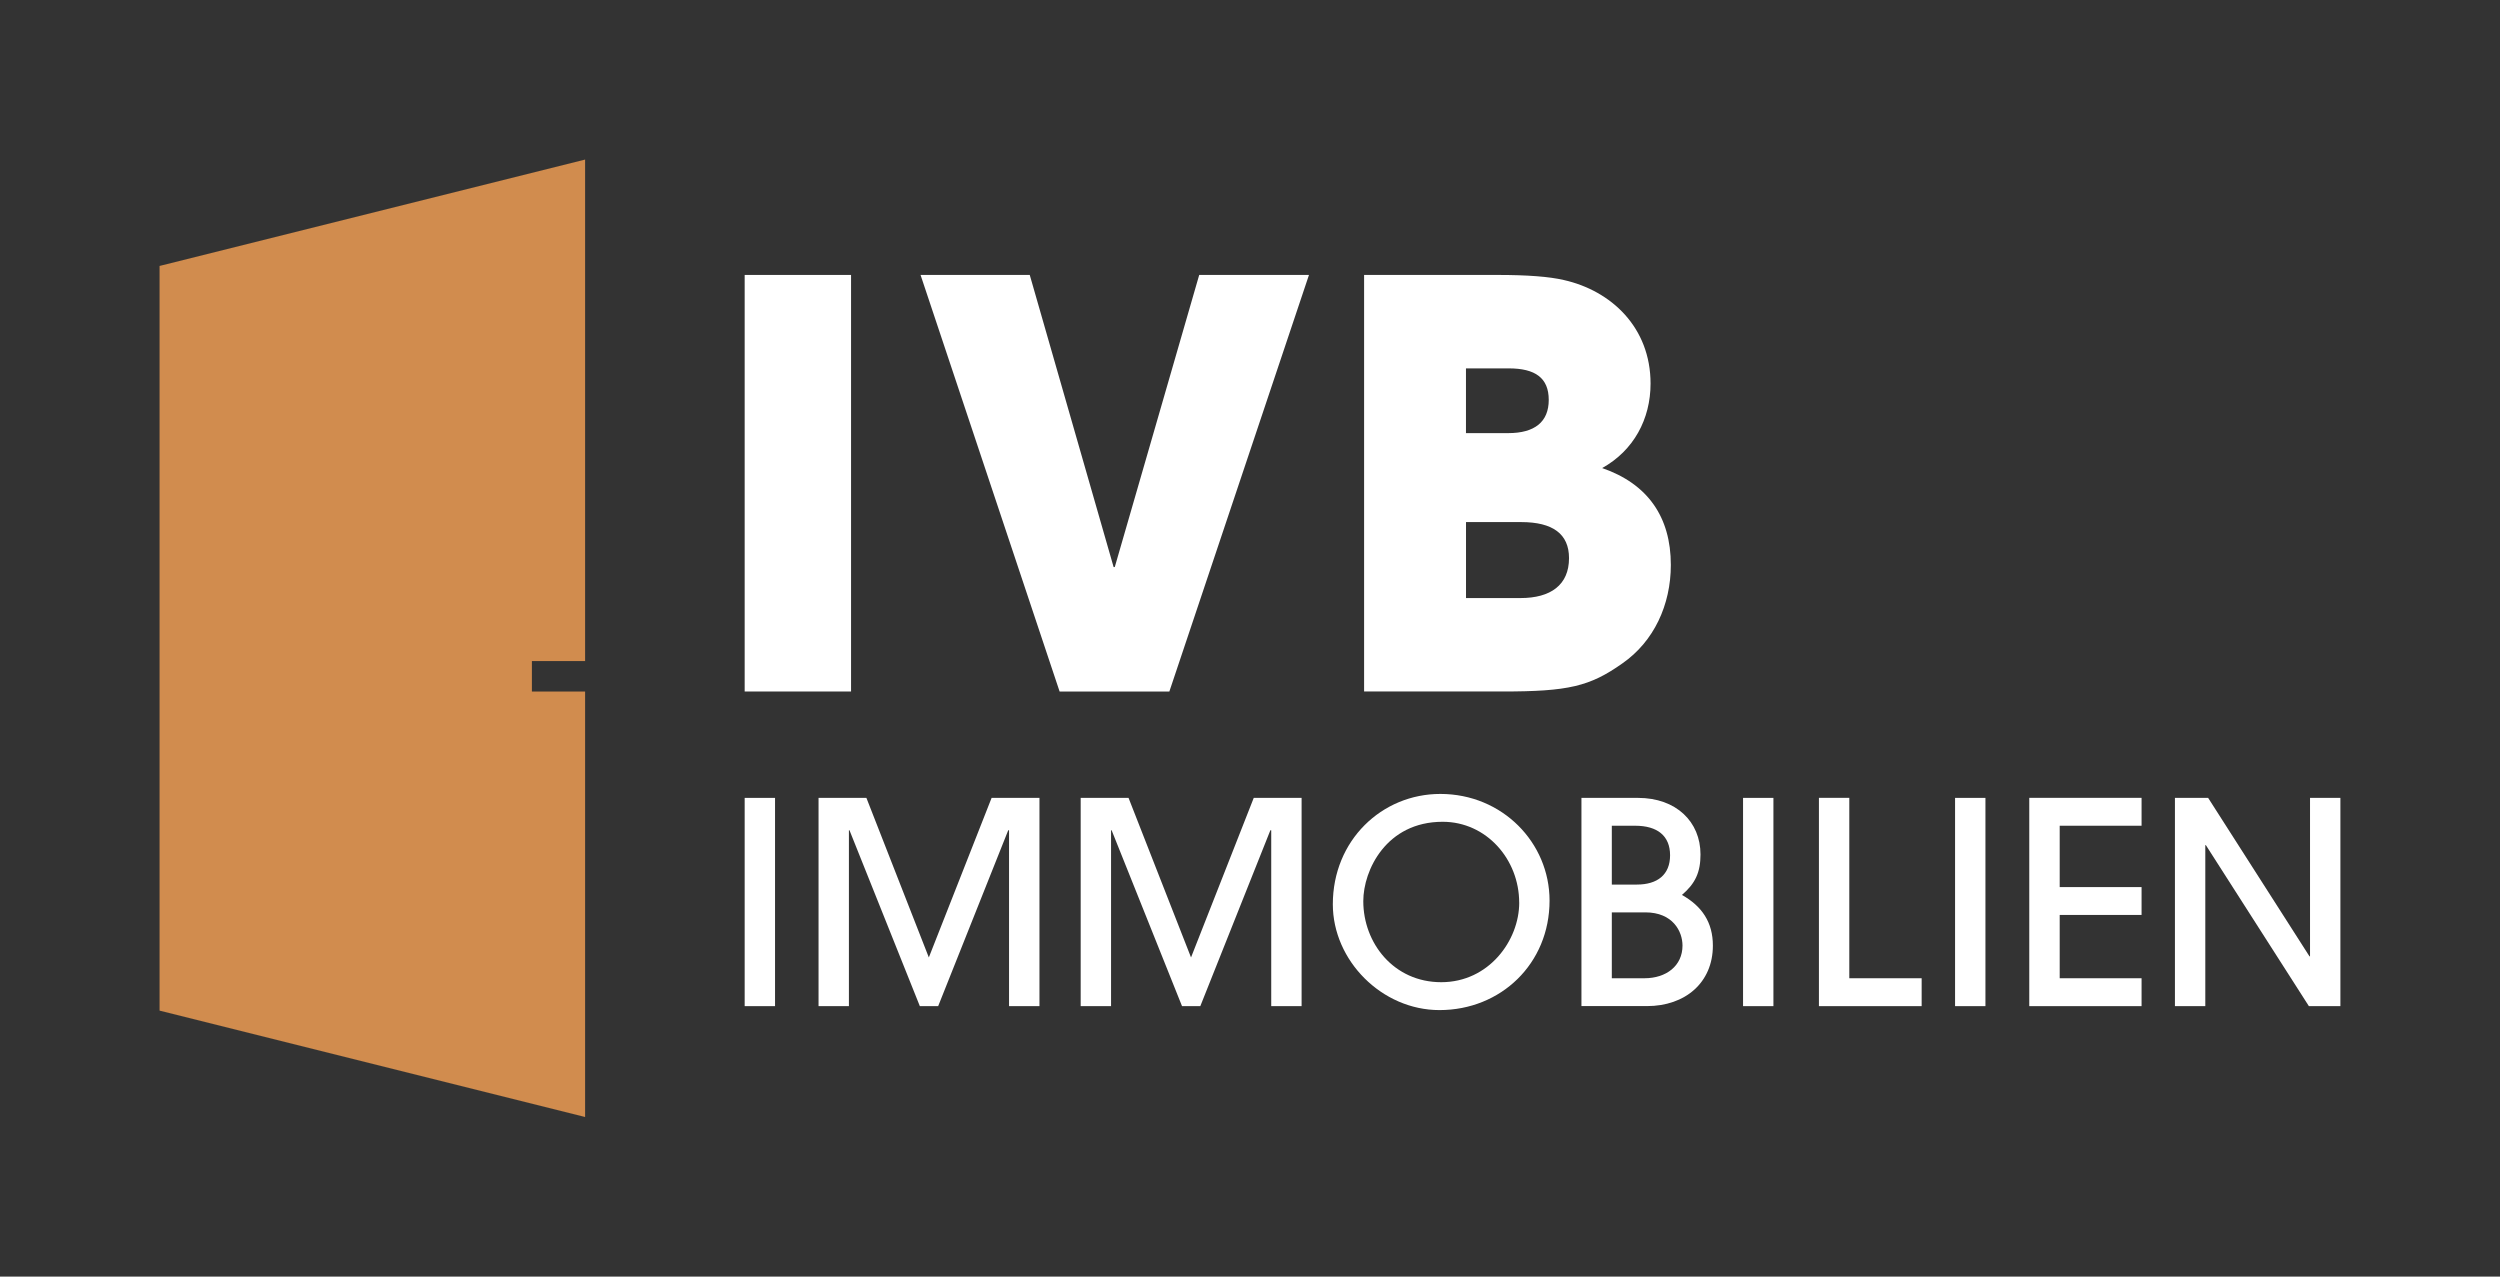 <?xml version="1.0" encoding="UTF-8"?>
<svg id="Ebene_1" data-name="Ebene 1" xmlns="http://www.w3.org/2000/svg" version="1.1" viewBox="0 0 525.2 268.19">
  <rect x="0" y="0" width="525.2" height="268.19" fill="#333333" stroke="none"/>
  <defs>
    <style>
      .cls-1 {
        fill: #d18c4e;
      }

      .cls-1, .cls-2 {
        stroke-width: 0px;
      }

      .cls-2 {
        fill: #fff;
      }
    </style>
  </defs>
  <rect class="cls-2" x="156.44" y="57.76" width="22.35" height="87.51"/>
  <polygon class="cls-2" points="222.6 145.27 193.39 57.76 216.33 57.76 233.95 119.13 234.19 119.13 251.93 57.76 274.99 57.76 245.66 145.27 222.6 145.27"/>
  <path class="cls-2" d="M319.45,125.64c6.27,0,10.17-2.72,10.17-8.39,0-5.09-3.43-7.57-10.05-7.57h-11.59v15.96h11.47ZM316.85,90.99c5.56,0,8.51-2.36,8.51-6.98s-2.84-6.62-8.4-6.62h-8.99v13.6h8.87ZM286.57,145.27V57.76h28.02c6.27,0,10.88.35,13.95,1.07,9.93,2.24,18.21,9.93,18.21,21.76,0,7.45-3.55,14.07-10.17,17.74,9.58,3.31,14.43,10.29,14.43,20.34,0,8.4-3.55,16.08-10.17,20.69-6.86,4.85-11.35,5.91-25.19,5.91h-29.09Z"/>
  <rect class="cls-2" x="156.44" y="167.62" width="6.38" height="43.75"/>
  <polygon class="cls-2" points="211.98 211.37 211.98 174.42 211.81 174.42 197.09 211.37 193.24 211.37 178.46 174.42 178.34 174.42 178.34 211.37 171.96 211.37 171.96 167.61 182.01 167.61 195.13 201.14 208.32 167.61 218.37 167.61 218.37 211.37 211.98 211.37"/>
  <polygon class="cls-2" points="267.06 211.37 267.06 174.42 266.88 174.42 252.16 211.37 248.32 211.37 233.53 174.42 233.41 174.42 233.41 211.37 227.03 211.37 227.03 167.61 237.08 167.61 250.21 201.14 263.39 167.61 273.44 167.61 273.44 211.37 267.06 211.37"/>
  <path class="cls-2" d="M319.15,189.61c0-9.05-6.86-16.97-16.08-16.97-11.83,0-16.67,10.17-16.67,16.67,0,8.81,6.39,17.03,16.38,17.03s16.38-8.75,16.38-16.73M302.41,212.2c-12.12,0-22.41-10.41-22.41-22.23,0-13.43,10.29-23.18,22.59-23.18,13.01,0,22.94,10.23,22.94,22.41,0,13.25-10.23,23-23.12,23"/>
  <path class="cls-2" d="M345.48,205.51c4.55,0,7.98-2.6,7.98-6.86,0-2.96-2.01-6.98-7.81-6.98h-7.04v13.84h6.86ZM343.88,185.83c4.31,0,6.97-2.07,6.97-6.15s-2.66-6.21-7.33-6.21h-4.91v12.36h5.27ZM332.23,211.37v-43.75h11.88c8.04,0,13.13,5.03,13.13,11.88,0,3.73-1.07,6.09-3.9,8.51,4.2,2.36,6.5,5.74,6.5,10.64,0,7.81-5.85,12.71-13.84,12.71h-13.78Z"/>
  <rect class="cls-2" x="366.18" y="167.62" width="6.38" height="43.75"/>
  <polygon class="cls-2" points="382.12 211.37 382.12 167.61 388.5 167.61 388.5 205.51 403.7 205.51 403.7 211.37 382.12 211.37"/>
  <rect class="cls-2" x="410.72" y="167.62" width="6.38" height="43.75"/>
  <polygon class="cls-2" points="426.31 211.37 426.31 167.61 449.9 167.61 449.9 173.47 432.7 173.47 432.7 186.36 449.9 186.36 449.9 192.21 432.7 192.21 432.7 205.51 449.9 205.51 449.9 211.37 426.31 211.37"/>
  <polygon class="cls-2" points="485.29 167.61 485.29 200.9 485.17 200.9 463.88 167.61 456.91 167.61 456.91 211.37 463.29 211.37 463.29 177.55 463.41 177.55 485.05 211.37 491.67 211.37 491.67 167.61 485.29 167.61"/>
  <polygon class="cls-1" points="122.92 33.52 33.52 55.87 33.52 212.31 122.92 234.66 122.92 145.27 111.74 145.27 111.74 138.88 122.92 138.88 122.92 33.52"/>
</svg>